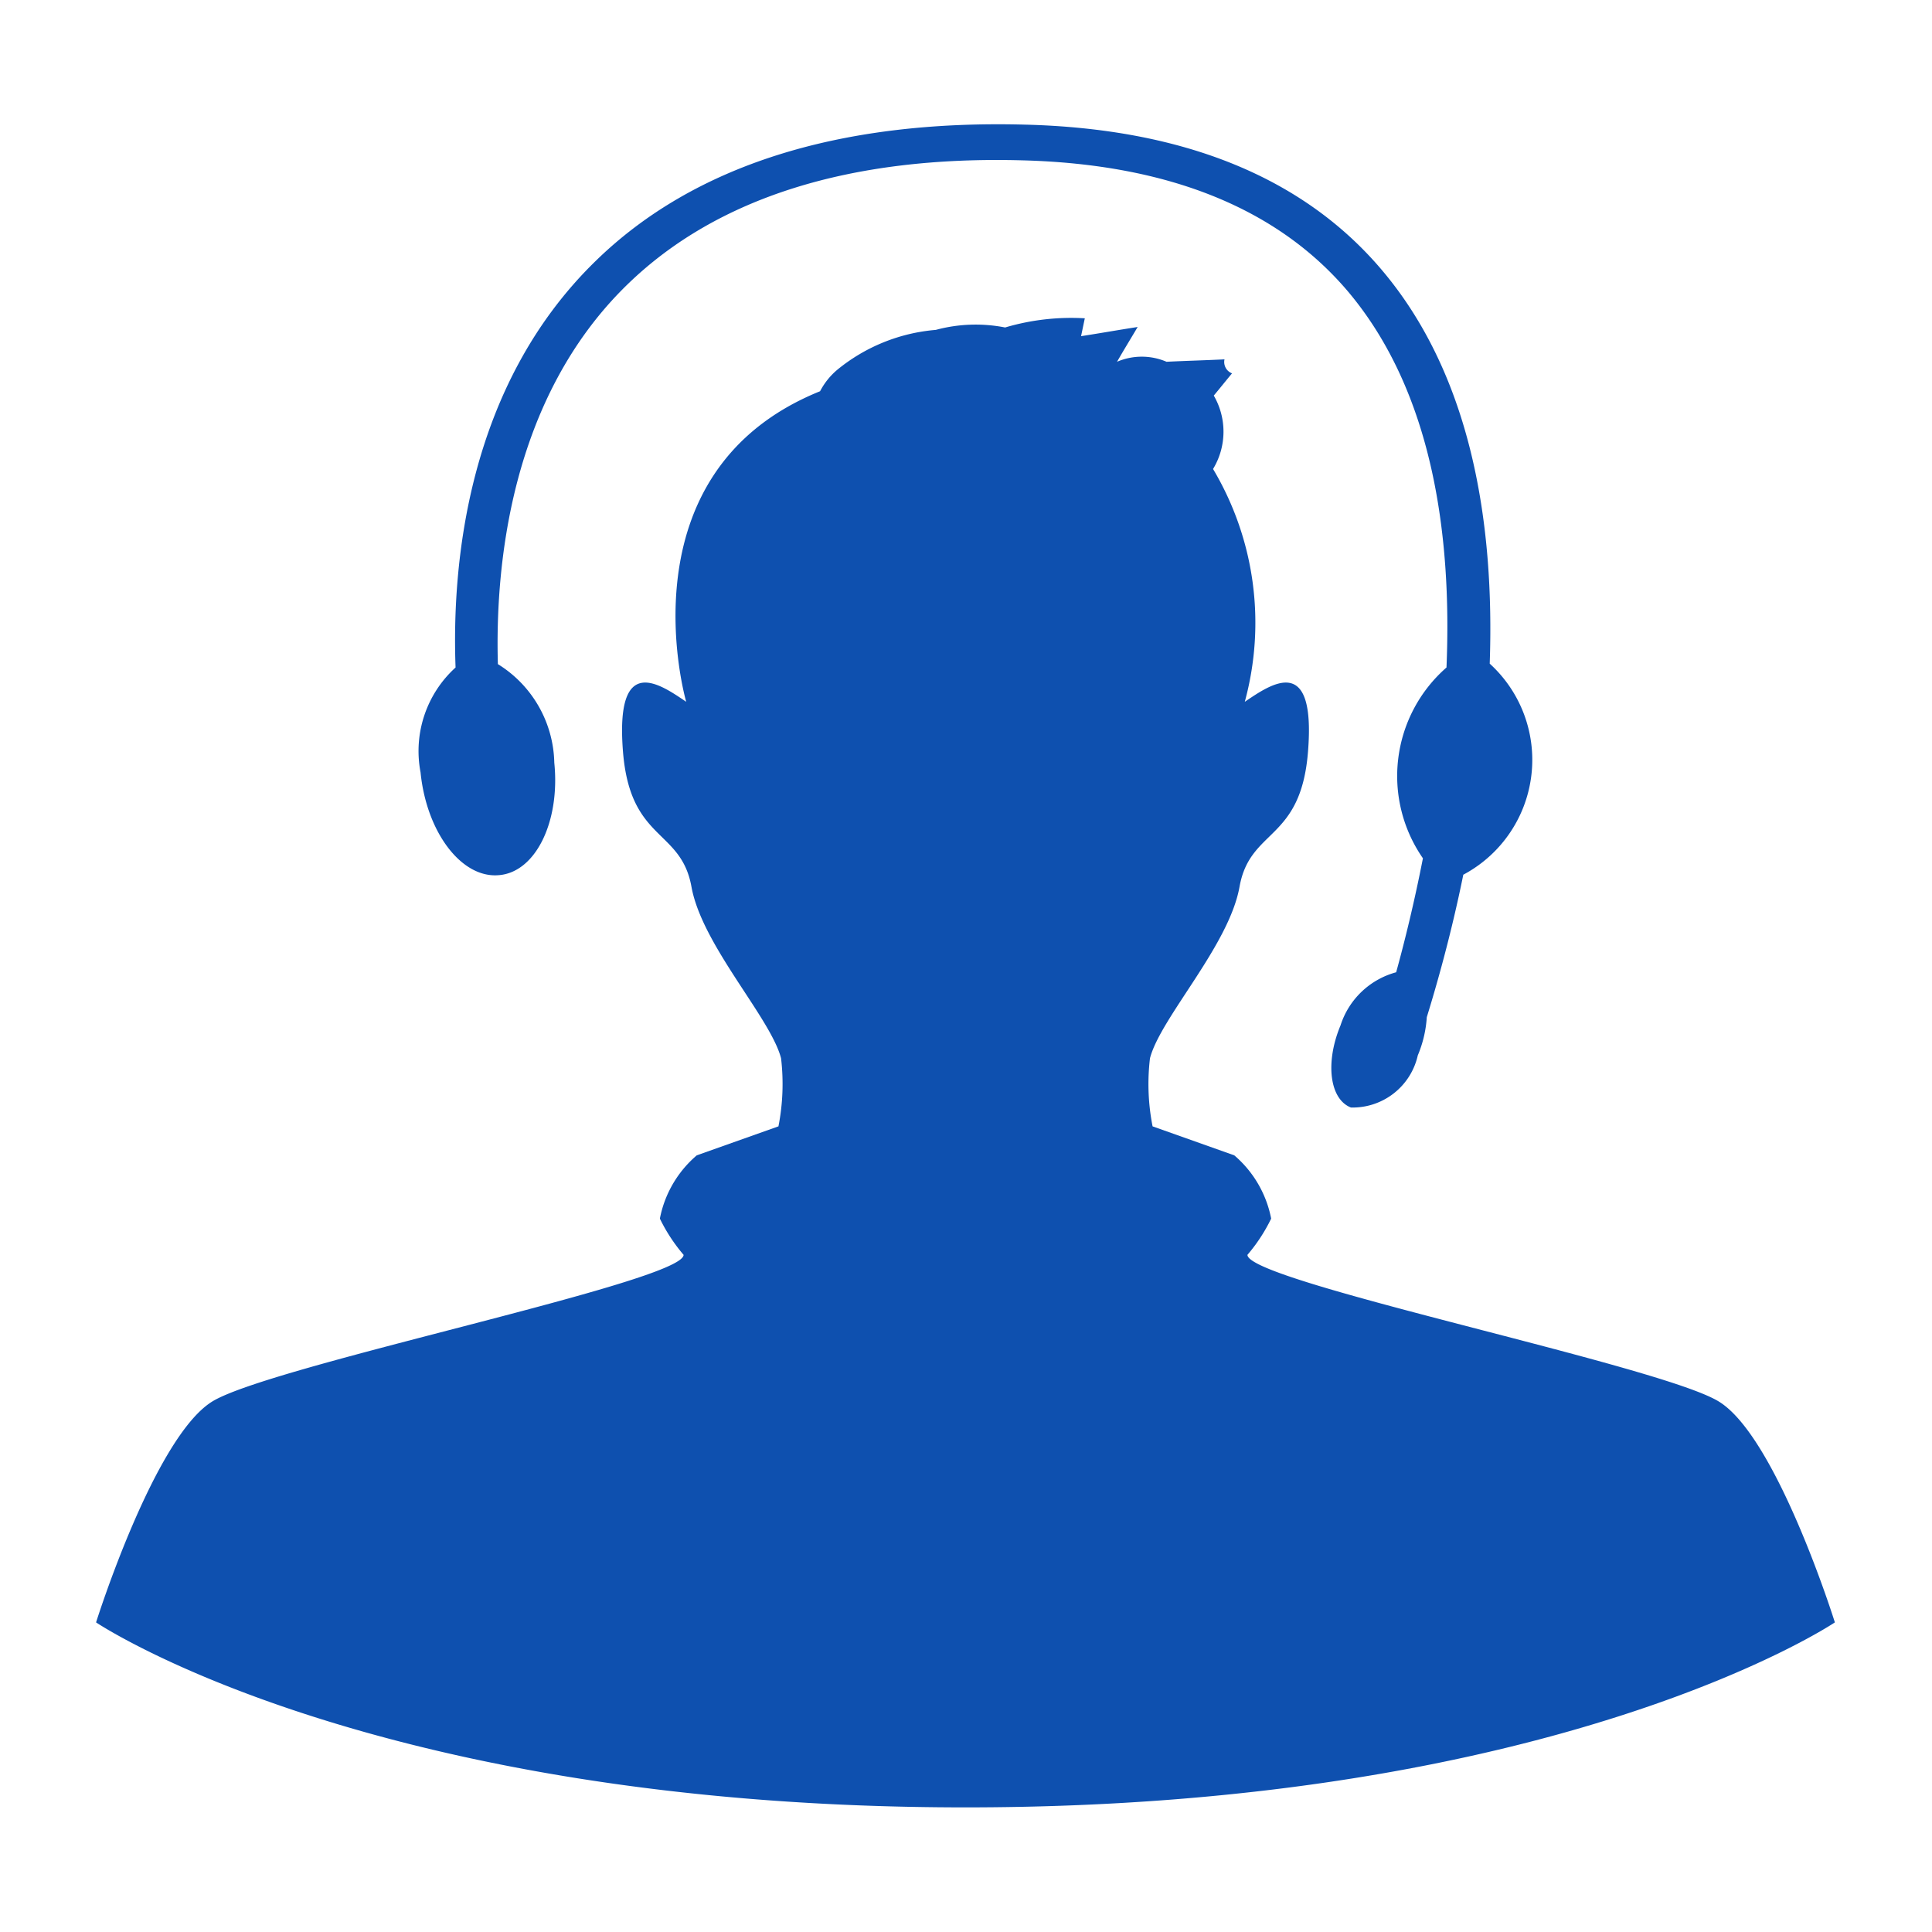 <svg xmlns="http://www.w3.org/2000/svg" width="40" height="40" viewBox="0 0 40 40">
<defs>
    <style>
      .cls-1 {
        fill: #0e50af;
        fill-rule: evenodd;
      }
    </style>
  </defs>
  <path id="シェイプ_11" data-name="シェイプ 11" class="cls-1" d="M534.317,1817.54c0.766-.05,1.284-1.1,1.159-2.33a2.459,2.459,0,0,0-1.168-2.04c-0.057-1.99.242-5.5,2.692-7.87,1.838-1.78,4.588-2.66,8.178-2.56,3.019,0.08,5.292,1,6.752,2.74,1.719,2.06,2.134,4.99,2.018,7.76a2.985,2.985,0,0,0-.488,3.95c-0.18.92-.38,1.73-0.554,2.36a1.666,1.666,0,0,0-1.152,1.1c-0.322.77-.225,1.53,0.216,1.7a1.383,1.383,0,0,0,1.384-1.08,2.42,2.42,0,0,0,.186-0.79c0.2-.65.5-1.69,0.756-2.95a2.693,2.693,0,0,0,.547-4.37c0.1-2.86-.362-5.91-2.2-8.11-1.628-1.95-4.13-2.97-7.438-3.05-3.851-.1-6.842.85-8.859,2.81-2.694,2.61-2.992,6.34-2.914,8.43a2.336,2.336,0,0,0-.725,2.17C532.83,1816.65,533.552,1817.6,534.317,1817.54Zm25.274,10.9c-1.2-.75-9.764-2.48-9.764-3.04a3.5,3.5,0,0,0,.491-0.75,2.293,2.293,0,0,0-.764-1.31l-1.691-.6a4.516,4.516,0,0,1-.054-1.41c0.218-.84,1.636-2.33,1.854-3.55s1.27-.93,1.418-2.8c0.164-2.05-.763-1.4-1.309-1.03a6.223,6.223,0,0,0-.657-4.82,1.49,1.49,0,0,0,.015-1.52c0.126-.15.252-0.31,0.378-0.46a0.252,0.252,0,0,1-.156-0.29c-0.4.02-.8,0.03-1.2,0.05a1.3,1.3,0,0,0-1.025,0c0.143-.25.285-0.48,0.427-0.72-0.391.06-.782,0.13-1.172,0.19,0.026-.12.052-0.25,0.078-0.37a4.821,4.821,0,0,0-1.65.19,3.162,3.162,0,0,0-1.435.05,3.7,3.7,0,0,0-2.033.82,1.456,1.456,0,0,0-.363.45c-4.157,1.68-2.772,6.43-2.772,6.43-0.545-.37-1.472-1.02-1.309,1.03,0.149,1.87,1.2,1.59,1.418,2.8s1.637,2.71,1.855,3.55a4.548,4.548,0,0,1-.054,1.41l-1.691.6a2.293,2.293,0,0,0-.764,1.31,3.5,3.5,0,0,0,.491.75c0,0.56-8.564,2.29-9.764,3.04s-2.4,4.57-2.4,4.57,5.69,3.83,18,3.83,18-3.83,18-3.83S560.791,1829.18,559.591,1828.44Z" transform="translate(-524 -1799.42)"/>
</svg>
